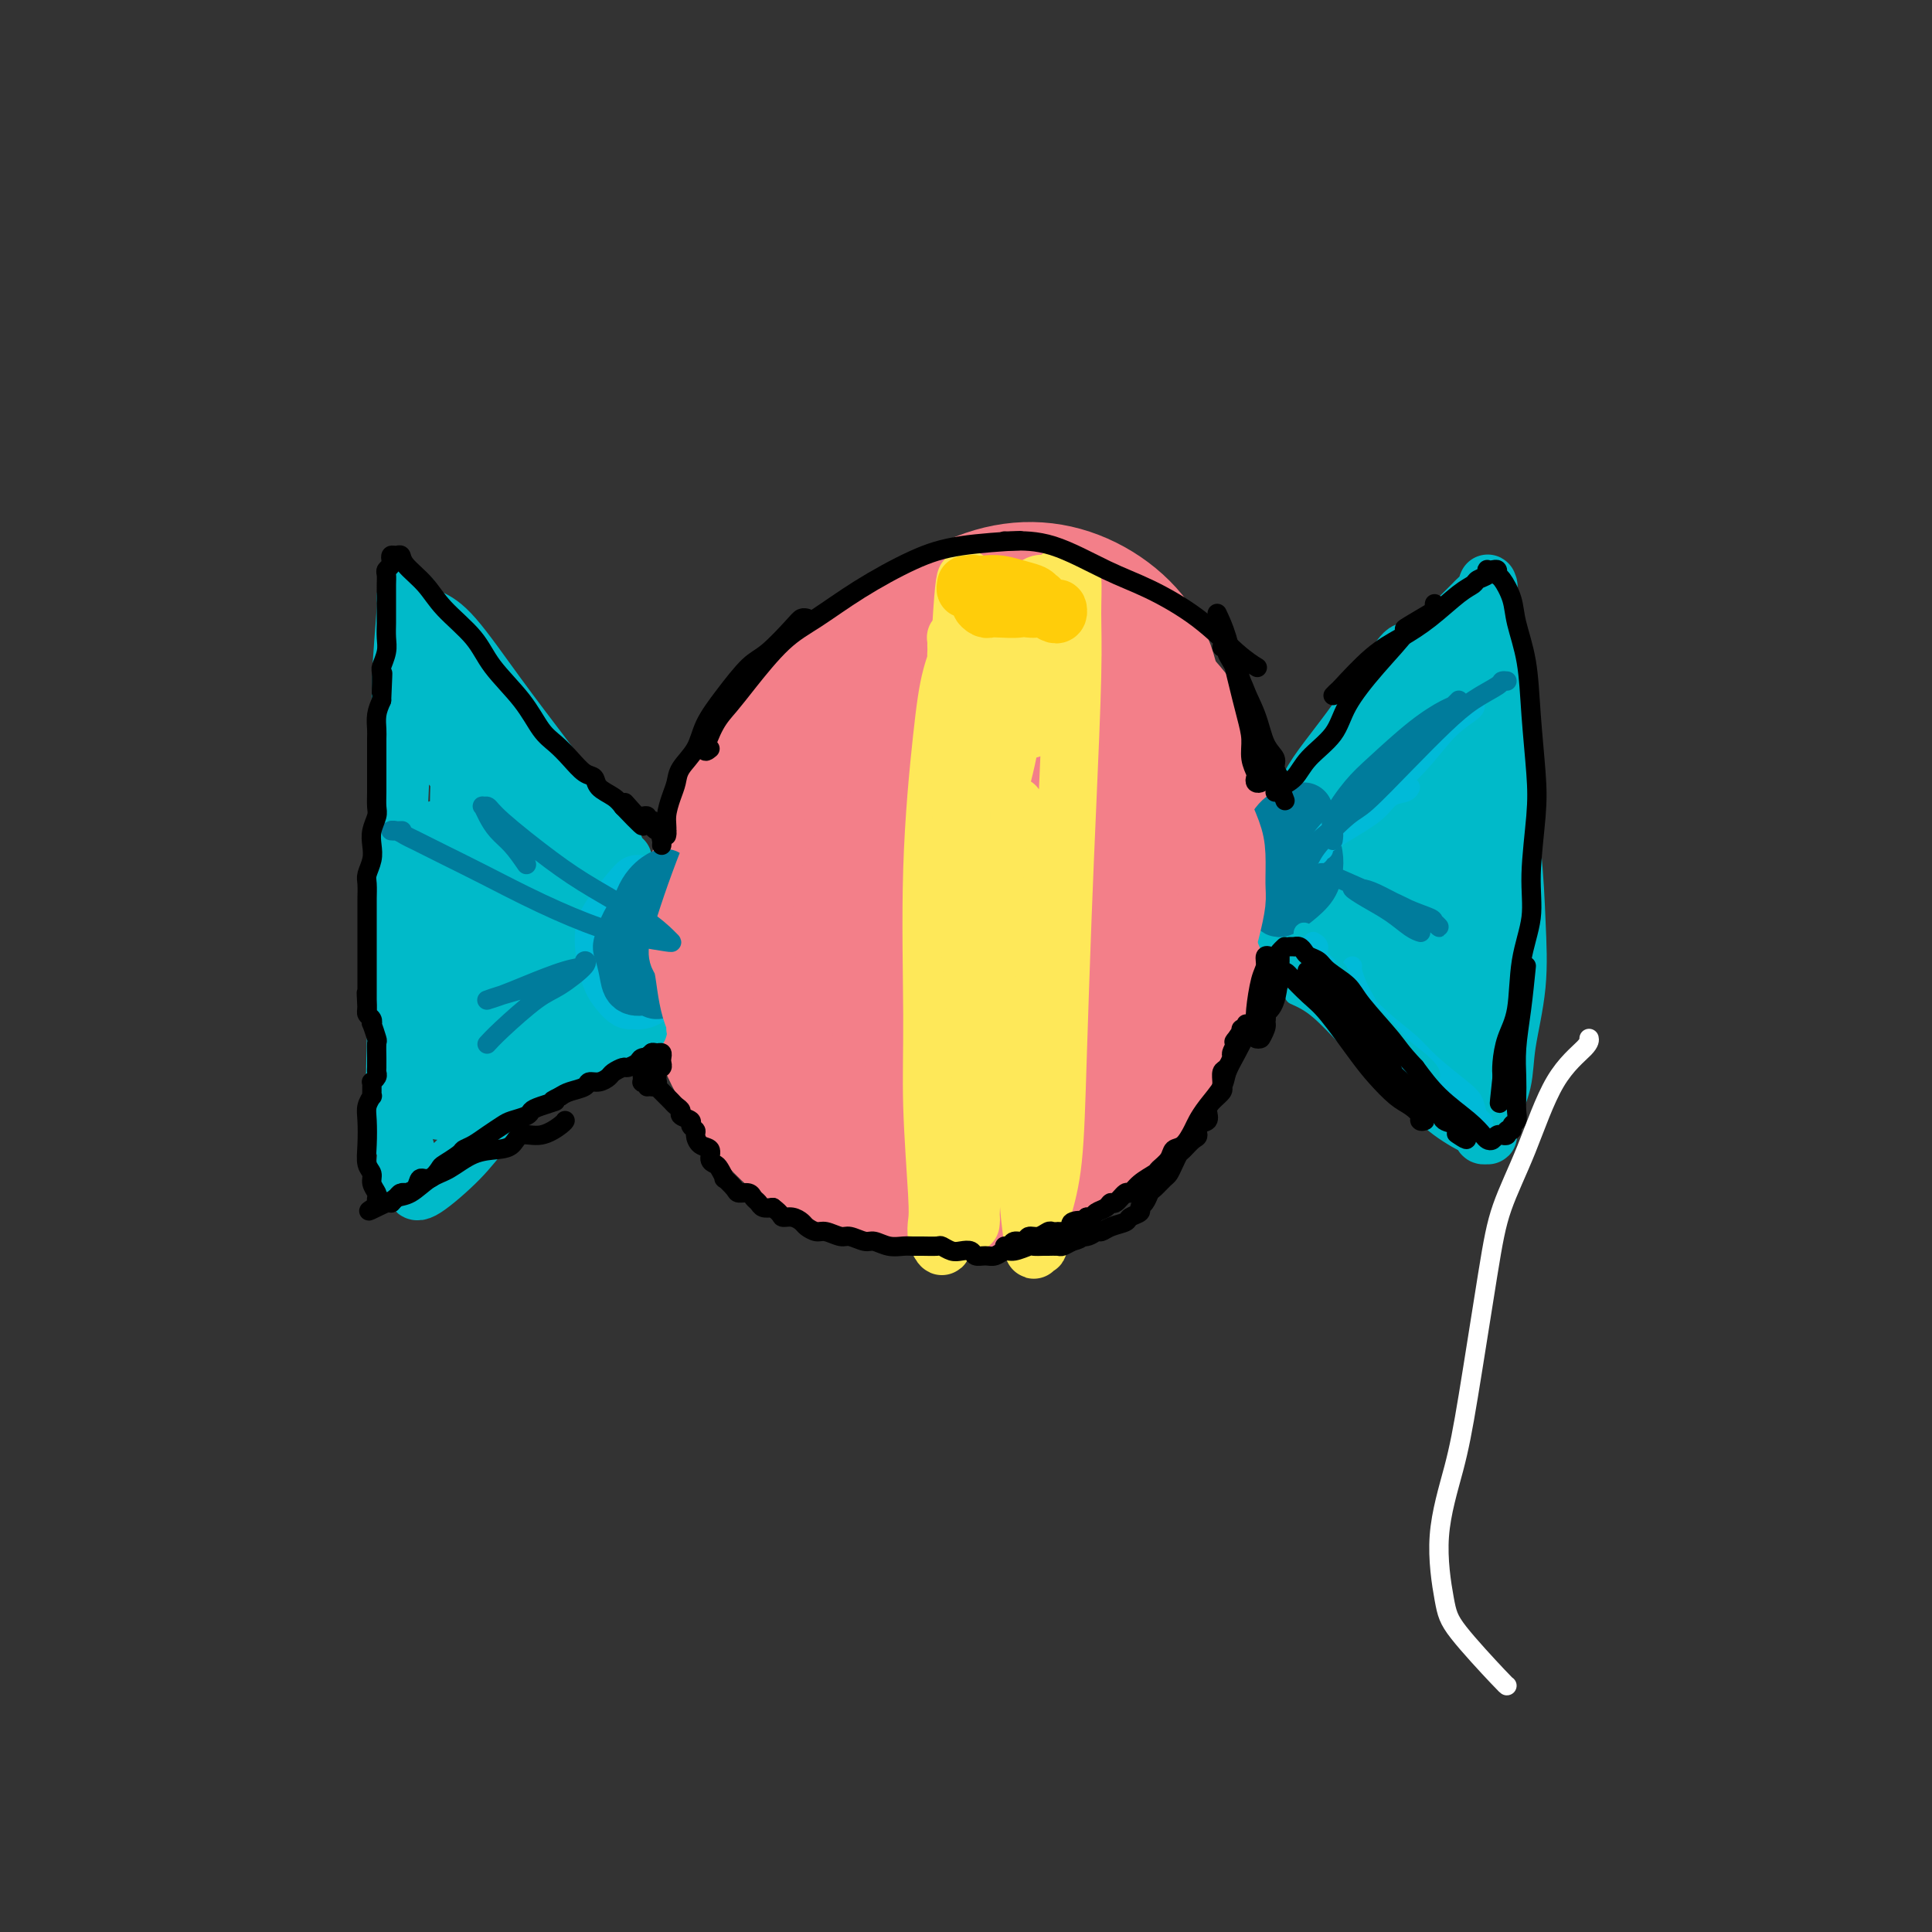 <svg viewBox='0 0 400 400' version='1.1' xmlns='http://www.w3.org/2000/svg' xmlns:xlink='http://www.w3.org/1999/xlink'><rect x="0" y="0" width="400" height="400" fill="#333333" stroke="none"/><g fill='none' stroke='#F37F89' stroke-width='28' stroke-linecap='round' stroke-linejoin='round'><path d='M192,144c-1.339,-1.767 -2.677,-3.533 -5,-3c-2.323,0.533 -5.629,3.366 -8,6c-2.371,2.634 -3.806,5.069 -6,14c-2.194,8.931 -5.146,24.357 -6,34c-0.854,9.643 0.389,13.504 2,18c1.611,4.496 3.588,9.627 7,14c3.412,4.373 8.258,7.986 12,10c3.742,2.014 6.378,2.427 11,2c4.622,-0.427 11.228,-1.693 17,-5c5.772,-3.307 10.710,-8.654 14,-13c3.290,-4.346 4.933,-7.692 7,-15c2.067,-7.308 4.560,-18.580 5,-28c0.440,-9.420 -1.172,-16.988 -2,-24c-0.828,-7.012 -0.872,-13.466 -4,-19c-3.128,-5.534 -9.341,-10.146 -16,-12c-6.659,-1.854 -13.763,-0.949 -21,3c-7.237,3.949 -14.608,10.940 -20,18c-5.392,7.060 -8.806,14.187 -12,21c-3.194,6.813 -6.168,13.312 -6,21c0.168,7.688 3.478,16.565 6,22c2.522,5.435 4.257,7.427 8,10c3.743,2.573 9.496,5.727 15,6c5.504,0.273 10.761,-2.336 15,-5c4.239,-2.664 7.460,-5.384 10,-10c2.540,-4.616 4.397,-11.129 5,-17c0.603,-5.871 -0.049,-11.102 -1,-17c-0.951,-5.898 -2.202,-12.464 -5,-17c-2.798,-4.536 -7.142,-7.040 -12,-6c-4.858,1.040 -10.231,5.626 -15,12c-4.769,6.374 -8.934,14.535 -11,21c-2.066,6.465 -2.033,11.232 -2,16'/><path d='M174,201c0.274,4.528 1.958,7.847 5,11c3.042,3.153 7.444,6.139 12,7c4.556,0.861 9.268,-0.404 13,-2c3.732,-1.596 6.483,-3.523 9,-8c2.517,-4.477 4.799,-11.503 6,-17c1.201,-5.497 1.319,-9.465 0,-17c-1.319,-7.535 -4.076,-18.637 -6,-25c-1.924,-6.363 -3.015,-7.989 -6,-8c-2.985,-0.011 -7.866,1.591 -12,7c-4.134,5.409 -7.523,14.625 -10,22c-2.477,7.375 -4.042,12.909 -4,20c0.042,7.091 1.690,15.740 4,21c2.310,5.260 5.280,7.133 8,9c2.720,1.867 5.190,3.728 10,3c4.810,-0.728 11.960,-4.046 16,-7c4.040,-2.954 4.971,-5.544 6,-11c1.029,-5.456 2.156,-13.779 2,-21c-0.156,-7.221 -1.596,-13.339 -3,-19c-1.404,-5.661 -2.772,-10.865 -5,-14c-2.228,-3.135 -5.316,-4.200 -9,-3c-3.684,1.200 -7.962,4.665 -12,10c-4.038,5.335 -7.834,12.539 -10,19c-2.166,6.461 -2.703,12.177 -3,17c-0.297,4.823 -0.355,8.752 1,14c1.355,5.248 4.122,11.814 6,16c1.878,4.186 2.868,5.992 4,8c1.132,2.008 2.405,4.218 2,6c-0.405,1.782 -2.490,3.138 -4,4c-1.510,0.862 -2.445,1.232 -5,1c-2.555,-0.232 -6.730,-1.066 -10,-2c-3.270,-0.934 -5.635,-1.967 -8,-3'/><path d='M171,239c-4.621,-1.808 -7.173,-3.827 -10,-7c-2.827,-3.173 -5.928,-7.500 -8,-11c-2.072,-3.500 -3.115,-6.175 -4,-10c-0.885,-3.825 -1.613,-8.801 -2,-13c-0.387,-4.199 -0.433,-7.620 0,-11c0.433,-3.380 1.345,-6.720 3,-11c1.655,-4.280 4.054,-9.501 7,-15c2.946,-5.499 6.439,-11.277 11,-16c4.561,-4.723 10.191,-8.391 15,-11c4.809,-2.609 8.798,-4.158 13,-5c4.202,-0.842 8.617,-0.975 14,0c5.383,0.975 11.733,3.058 16,5c4.267,1.942 6.450,3.743 10,7c3.550,3.257 8.468,7.971 11,14c2.532,6.029 2.680,13.372 3,19c0.320,5.628 0.813,9.542 0,15c-0.813,5.458 -2.933,12.462 -5,18c-2.067,5.538 -4.081,9.612 -6,13c-1.919,3.388 -3.742,6.091 -8,10c-4.258,3.909 -10.950,9.025 -15,12c-4.050,2.975 -5.459,3.810 -9,4c-3.541,0.190 -9.214,-0.264 -13,-1c-3.786,-0.736 -5.683,-1.753 -8,-3c-2.317,-1.247 -5.052,-2.723 -8,-5c-2.948,-2.277 -6.109,-5.354 -9,-10c-2.891,-4.646 -5.513,-10.860 -7,-15c-1.487,-4.140 -1.838,-6.206 -2,-11c-0.162,-4.794 -0.136,-12.316 1,-17c1.136,-4.684 3.383,-6.530 6,-10c2.617,-3.470 5.605,-8.563 9,-12c3.395,-3.437 7.198,-5.219 11,-7'/><path d='M187,155c4.858,-1.205 11.502,-0.716 17,1c5.498,1.716 9.850,4.659 13,7c3.150,2.341 5.098,4.078 8,6c2.902,1.922 6.760,4.027 8,5c1.240,0.973 -0.137,0.815 0,1c0.137,0.185 1.787,0.713 0,0c-1.787,-0.713 -7.010,-2.669 -11,-4c-3.990,-1.331 -6.746,-2.038 -10,-3c-3.254,-0.962 -7.006,-2.178 -12,-1c-4.994,1.178 -11.231,4.750 -15,8c-3.769,3.250 -5.070,6.179 -6,10c-0.930,3.821 -1.489,8.533 0,13c1.489,4.467 5.028,8.689 8,11c2.972,2.311 5.379,2.710 9,3c3.621,0.290 8.455,0.470 12,0c3.545,-0.470 5.801,-1.589 8,-4c2.199,-2.411 4.341,-6.114 5,-9c0.659,-2.886 -0.165,-4.953 -1,-9c-0.835,-4.047 -1.681,-10.072 -4,-15c-2.319,-4.928 -6.110,-8.759 -9,-10c-2.890,-1.241 -4.877,0.110 -7,2c-2.123,1.890 -4.381,4.321 -6,8c-1.619,3.679 -2.597,8.607 -3,12c-0.403,3.393 -0.229,5.252 2,8c2.229,2.748 6.515,6.386 9,8c2.485,1.614 3.169,1.204 5,0c1.831,-1.204 4.809,-3.201 6,-4c1.191,-0.799 0.596,-0.399 0,0'/></g>
<g fill='none' stroke='#00BAC9' stroke-width='12' stroke-linecap='round' stroke-linejoin='round'><path d='M129,178c-0.438,0.186 -0.875,0.372 -1,0c-0.125,-0.372 0.064,-1.303 -1,-3c-1.064,-1.697 -3.379,-4.159 -5,-6c-1.621,-1.841 -2.548,-3.060 -4,-5c-1.452,-1.940 -3.429,-4.602 -6,-8c-2.571,-3.398 -5.737,-7.531 -9,-12c-3.263,-4.469 -6.625,-9.275 -9,-12c-2.375,-2.725 -3.765,-3.370 -5,-4c-1.235,-0.630 -2.316,-1.245 -3,-2c-0.684,-0.755 -0.972,-1.649 -1,-2c-0.028,-0.351 0.204,-0.160 0,0c-0.204,0.160 -0.843,0.290 -1,0c-0.157,-0.290 0.168,-1.000 0,2c-0.168,3.000 -0.829,9.708 -1,15c-0.171,5.292 0.148,9.167 0,16c-0.148,6.833 -0.764,16.623 -1,24c-0.236,7.377 -0.094,12.340 0,17c0.094,4.660 0.138,9.016 0,15c-0.138,5.984 -0.458,13.596 0,18c0.458,4.404 1.693,5.602 2,7c0.307,1.398 -0.316,2.998 0,4c0.316,1.002 1.570,1.407 2,2c0.430,0.593 0.034,1.375 0,2c-0.034,0.625 0.293,1.094 2,0c1.707,-1.094 4.794,-3.752 7,-6c2.206,-2.248 3.532,-4.087 6,-7c2.468,-2.913 6.078,-6.899 9,-9c2.922,-2.101 5.154,-2.316 7,-3c1.846,-0.684 3.305,-1.838 5,-3c1.695,-1.162 3.627,-2.332 5,-3c1.373,-0.668 2.186,-0.834 3,-1'/><path d='M130,214c3.260,-1.482 1.409,-0.188 1,0c-0.409,0.188 0.624,-0.728 1,-1c0.376,-0.272 0.095,0.102 0,0c-0.095,-0.102 -0.004,-0.681 0,-1c0.004,-0.319 -0.079,-0.378 0,-1c0.079,-0.622 0.320,-1.806 0,-3c-0.320,-1.194 -1.202,-2.396 -2,-4c-0.798,-1.604 -1.513,-3.608 -2,-5c-0.487,-1.392 -0.746,-2.170 -2,-5c-1.254,-2.830 -3.503,-7.711 -5,-11c-1.497,-3.289 -2.243,-4.987 -3,-7c-0.757,-2.013 -1.525,-4.343 -3,-7c-1.475,-2.657 -3.656,-5.643 -5,-8c-1.344,-2.357 -1.852,-4.085 -3,-6c-1.148,-1.915 -2.935,-4.016 -4,-6c-1.065,-1.984 -1.408,-3.850 -2,-5c-0.592,-1.150 -1.433,-1.584 -2,-2c-0.567,-0.416 -0.860,-0.813 -1,-1c-0.140,-0.187 -0.126,-0.162 0,0c0.126,0.162 0.363,0.463 0,2c-0.363,1.537 -1.328,4.312 -2,9c-0.672,4.688 -1.052,11.288 -1,17c0.052,5.712 0.536,10.534 1,17c0.464,6.466 0.910,14.576 1,20c0.090,5.424 -0.175,8.163 0,11c0.175,2.837 0.789,5.771 1,7c0.211,1.229 0.018,0.754 0,1c-0.018,0.246 0.138,1.213 0,1c-0.138,-0.213 -0.569,-1.607 -1,-3'/><path d='M97,223c0.175,7.243 -0.387,-1.650 -1,-8c-0.613,-6.350 -1.276,-10.156 -2,-14c-0.724,-3.844 -1.508,-7.727 -2,-12c-0.492,-4.273 -0.693,-8.935 -1,-12c-0.307,-3.065 -0.720,-4.532 -1,-5c-0.280,-0.468 -0.426,0.064 -1,2c-0.574,1.936 -1.577,5.278 -2,11c-0.423,5.722 -0.267,13.824 0,19c0.267,5.176 0.646,7.425 1,11c0.354,3.575 0.684,8.476 1,11c0.316,2.524 0.618,2.671 1,3c0.382,0.329 0.843,0.840 1,1c0.157,0.160 0.010,-0.033 0,-1c-0.010,-0.967 0.117,-2.710 1,-6c0.883,-3.290 2.521,-8.128 3,-12c0.479,-3.872 -0.200,-6.778 0,-12c0.200,-5.222 1.277,-12.760 2,-17c0.723,-4.240 1.090,-5.181 1,-6c-0.090,-0.819 -0.636,-1.515 -1,-1c-0.364,0.515 -0.546,2.241 -1,6c-0.454,3.759 -1.179,9.552 -2,14c-0.821,4.448 -1.738,7.549 -2,11c-0.262,3.451 0.131,7.250 0,10c-0.131,2.750 -0.787,4.452 -1,5c-0.213,0.548 0.015,-0.057 0,0c-0.015,0.057 -0.275,0.778 0,1c0.275,0.222 1.085,-0.054 1,0c-0.085,0.054 -1.064,0.437 0,-1c1.064,-1.437 4.171,-4.695 6,-7c1.829,-2.305 2.380,-3.659 4,-6c1.620,-2.341 4.310,-5.671 7,-9'/><path d='M109,199c3.969,-4.419 4.892,-4.465 6,-5c1.108,-0.535 2.402,-1.558 3,-2c0.598,-0.442 0.501,-0.301 1,1c0.499,1.301 1.595,3.764 2,5c0.405,1.236 0.119,1.244 0,2c-0.119,0.756 -0.071,2.259 0,3c0.071,0.741 0.167,0.721 0,1c-0.167,0.279 -0.596,0.858 -1,1c-0.404,0.142 -0.784,-0.154 -2,-1c-1.216,-0.846 -3.267,-2.243 -5,-5c-1.733,-2.757 -3.146,-6.875 -4,-10c-0.854,-3.125 -1.147,-5.259 -2,-9c-0.853,-3.741 -2.265,-9.090 -3,-12c-0.735,-2.910 -0.793,-3.382 -1,-4c-0.207,-0.618 -0.564,-1.383 -1,0c-0.436,1.383 -0.952,4.912 -1,8c-0.048,3.088 0.373,5.734 1,9c0.627,3.266 1.459,7.153 3,11c1.541,3.847 3.790,7.656 5,10c1.210,2.344 1.382,3.225 2,4c0.618,0.775 1.681,1.446 2,2c0.319,0.554 -0.106,0.992 0,1c0.106,0.008 0.742,-0.414 1,-1c0.258,-0.586 0.137,-1.337 0,-3c-0.137,-1.663 -0.292,-4.240 -1,-8c-0.708,-3.760 -1.971,-8.705 -3,-13c-1.029,-4.295 -1.826,-7.941 -3,-12c-1.174,-4.059 -2.727,-8.531 -4,-11c-1.273,-2.469 -2.266,-2.934 -3,-3c-0.734,-0.066 -1.210,0.267 -2,2c-0.790,1.733 -1.895,4.867 -3,8'/><path d='M96,168c-0.861,4.600 -0.515,11.101 0,16c0.515,4.899 1.199,8.196 2,12c0.801,3.804 1.721,8.115 3,11c1.279,2.885 2.919,4.343 4,5c1.081,0.657 1.603,0.513 2,1c0.397,0.487 0.671,1.605 1,2c0.329,0.395 0.715,0.067 1,0c0.285,-0.067 0.468,0.129 1,0c0.532,-0.129 1.412,-0.581 2,-1c0.588,-0.419 0.885,-0.803 1,-1c0.115,-0.197 0.047,-0.206 -1,0c-1.047,0.206 -3.074,0.628 -4,1c-0.926,0.372 -0.751,0.693 -1,1c-0.249,0.307 -0.923,0.599 -1,1c-0.077,0.401 0.443,0.910 1,1c0.557,0.090 1.152,-0.238 3,-1c1.848,-0.762 4.950,-1.959 7,-3c2.050,-1.041 3.047,-1.925 4,-3c0.953,-1.075 1.863,-2.341 3,-4c1.137,-1.659 2.501,-3.710 3,-5c0.499,-1.290 0.134,-1.819 0,-3c-0.134,-1.181 -0.036,-3.013 0,-4c0.036,-0.987 0.010,-1.129 0,-2c-0.010,-0.871 -0.003,-2.471 0,-3c0.003,-0.529 0.001,0.011 0,0c-0.001,-0.011 -0.000,-0.575 0,-1c0.000,-0.425 0.000,-0.713 0,-1'/><path d='M127,187c0.464,-2.890 0.126,-0.616 0,0c-0.126,0.616 -0.038,-0.426 0,-1c0.038,-0.574 0.026,-0.681 0,-1c-0.026,-0.319 -0.068,-0.852 0,-1c0.068,-0.148 0.245,0.088 0,0c-0.245,-0.088 -0.913,-0.499 -2,-1c-1.087,-0.501 -2.592,-1.090 -4,-2c-1.408,-0.910 -2.719,-2.141 -4,-3c-1.281,-0.859 -2.532,-1.346 -5,-3c-2.468,-1.654 -6.152,-4.477 -8,-6c-1.848,-1.523 -1.861,-1.748 -3,-3c-1.139,-1.252 -3.406,-3.533 -5,-5c-1.594,-1.467 -2.517,-2.122 -3,-3c-0.483,-0.878 -0.525,-1.979 -1,-3c-0.475,-1.021 -1.381,-1.962 -2,-3c-0.619,-1.038 -0.950,-2.172 -1,-3c-0.050,-0.828 0.183,-1.349 0,-2c-0.183,-0.651 -0.781,-1.432 -1,-2c-0.219,-0.568 -0.059,-0.922 0,-1c0.059,-0.078 0.017,0.121 0,0c-0.017,-0.121 -0.008,-0.560 0,-1'/><path d='M88,143c-1.016,-2.369 -1.057,-0.790 -1,0c0.057,0.790 0.211,0.791 0,1c-0.211,0.209 -0.789,0.627 -1,1c-0.211,0.373 -0.056,0.701 0,1c0.056,0.299 0.014,0.568 0,1c-0.014,0.432 -0.001,1.028 0,1c0.001,-0.028 -0.009,-0.681 0,-1c0.009,-0.319 0.037,-0.305 0,-1c-0.037,-0.695 -0.139,-2.099 0,-3c0.139,-0.901 0.521,-1.299 1,-2c0.479,-0.701 1.056,-1.703 2,-3c0.944,-1.297 2.254,-2.888 3,-4c0.746,-1.112 0.927,-1.746 1,-2c0.073,-0.254 0.036,-0.127 0,0'/><path d='M263,178c-0.111,-0.240 -0.223,-0.479 0,-1c0.223,-0.521 0.779,-1.322 2,-3c1.221,-1.678 3.105,-4.233 5,-7c1.895,-2.767 3.800,-5.747 6,-8c2.200,-2.253 4.697,-3.779 8,-7c3.303,-3.221 7.414,-8.135 10,-11c2.586,-2.865 3.646,-3.679 5,-5c1.354,-1.321 3.002,-3.148 4,-4c0.998,-0.852 1.348,-0.728 2,-1c0.652,-0.272 1.607,-0.939 2,-1c0.393,-0.061 0.224,0.484 1,2c0.776,1.516 2.497,4.003 3,8c0.503,3.997 -0.212,9.505 0,16c0.212,6.495 1.351,13.978 2,20c0.649,6.022 0.807,10.583 1,15c0.193,4.417 0.421,8.689 0,13c-0.421,4.311 -1.490,8.661 -2,12c-0.510,3.339 -0.462,5.668 -1,8c-0.538,2.332 -1.661,4.667 -2,6c-0.339,1.333 0.106,1.663 0,2c-0.106,0.337 -0.764,0.680 -1,1c-0.236,0.320 -0.048,0.618 0,1c0.048,0.382 -0.042,0.848 0,1c0.042,0.152 0.215,-0.009 0,0c-0.215,0.009 -0.820,0.189 -1,0c-0.180,-0.189 0.063,-0.748 0,-1c-0.063,-0.252 -0.434,-0.197 -2,-1c-1.566,-0.803 -4.327,-2.463 -6,-4c-1.673,-1.537 -2.258,-2.952 -4,-5c-1.742,-2.048 -4.641,-4.728 -7,-7c-2.359,-2.272 -4.180,-4.136 -6,-6'/><path d='M282,211c-3.755,-4.218 -4.641,-5.764 -6,-7c-1.359,-1.236 -3.191,-2.164 -4,-3c-0.809,-0.836 -0.594,-1.581 -1,-2c-0.406,-0.419 -1.433,-0.511 -2,-1c-0.567,-0.489 -0.673,-1.373 -1,-2c-0.327,-0.627 -0.876,-0.997 -1,-1c-0.124,-0.003 0.177,0.361 0,0c-0.177,-0.361 -0.833,-1.448 -1,-2c-0.167,-0.552 0.154,-0.570 0,-1c-0.154,-0.430 -0.784,-1.272 -1,-2c-0.216,-0.728 -0.018,-1.343 0,-2c0.018,-0.657 -0.144,-1.357 0,-3c0.144,-1.643 0.595,-4.228 1,-6c0.405,-1.772 0.765,-2.731 1,-4c0.235,-1.269 0.345,-2.850 1,-5c0.655,-2.150 1.855,-4.871 3,-7c1.145,-2.129 2.236,-3.668 4,-6c1.764,-2.332 4.203,-5.457 6,-8c1.797,-2.543 2.953,-4.505 4,-6c1.047,-1.495 1.986,-2.525 3,-4c1.014,-1.475 2.102,-3.397 3,-4c0.898,-0.603 1.607,0.113 2,0c0.393,-0.113 0.470,-1.054 1,0c0.530,1.054 1.511,4.101 2,9c0.489,4.899 0.485,11.648 0,17c-0.485,5.352 -1.450,9.308 -2,15c-0.550,5.692 -0.683,13.119 -1,18c-0.317,4.881 -0.817,7.216 -1,9c-0.183,1.784 -0.049,3.019 0,4c0.049,0.981 0.014,1.709 0,2c-0.014,0.291 -0.007,0.146 0,0'/><path d='M292,209c-0.569,7.633 0.009,2.714 1,0c0.991,-2.714 2.394,-3.223 3,-5c0.606,-1.777 0.414,-4.822 1,-9c0.586,-4.178 1.948,-9.491 3,-14c1.052,-4.509 1.793,-8.216 2,-12c0.207,-3.784 -0.122,-7.644 0,-10c0.122,-2.356 0.694,-3.207 1,-4c0.306,-0.793 0.346,-1.528 0,-1c-0.346,0.528 -1.077,2.319 -2,5c-0.923,2.681 -2.038,6.252 -3,10c-0.962,3.748 -1.771,7.671 -2,13c-0.229,5.329 0.122,12.062 0,16c-0.122,3.938 -0.715,5.080 -1,6c-0.285,0.920 -0.260,1.619 0,2c0.260,0.381 0.754,0.446 1,1c0.246,0.554 0.243,1.598 0,1c-0.243,-0.598 -0.725,-2.838 -1,-5c-0.275,-2.162 -0.342,-4.247 -1,-8c-0.658,-3.753 -1.909,-9.175 -3,-13c-1.091,-3.825 -2.024,-6.054 -3,-8c-0.976,-1.946 -1.995,-3.608 -3,-5c-1.005,-1.392 -1.996,-2.513 -3,-3c-1.004,-0.487 -2.020,-0.339 -3,0c-0.980,0.339 -1.924,0.870 -3,2c-1.076,1.130 -2.285,2.859 -3,4c-0.715,1.141 -0.938,1.695 -1,3c-0.062,1.305 0.035,3.360 0,5c-0.035,1.640 -0.202,2.865 0,4c0.202,1.135 0.772,2.182 1,3c0.228,0.818 0.114,1.409 0,2'/><path d='M273,189c-0.019,2.835 -0.065,1.424 0,1c0.065,-0.424 0.242,0.141 1,0c0.758,-0.141 2.098,-0.986 3,-2c0.902,-1.014 1.367,-2.197 2,-4c0.633,-1.803 1.435,-4.225 2,-6c0.565,-1.775 0.893,-2.902 1,-4c0.107,-1.098 -0.007,-2.169 0,-3c0.007,-0.831 0.134,-1.424 0,-2c-0.134,-0.576 -0.529,-1.135 -1,-1c-0.471,0.135 -1.019,0.965 -2,4c-0.981,3.035 -2.394,8.276 -3,12c-0.606,3.724 -0.404,5.930 0,8c0.404,2.070 1.012,4.005 2,6c0.988,1.995 2.358,4.052 3,5c0.642,0.948 0.558,0.788 1,1c0.442,0.212 1.411,0.797 2,1c0.589,0.203 0.800,0.026 1,0c0.200,-0.026 0.391,0.100 1,0c0.609,-0.100 1.637,-0.426 2,-1c0.363,-0.574 0.060,-1.398 0,-2c-0.060,-0.602 0.124,-0.984 0,-2c-0.124,-1.016 -0.556,-2.667 -1,-4c-0.444,-1.333 -0.901,-2.350 -1,-3c-0.099,-0.650 0.161,-0.934 0,-1c-0.161,-0.066 -0.743,0.087 -1,0c-0.257,-0.087 -0.189,-0.413 0,0c0.189,0.413 0.498,1.567 1,3c0.502,1.433 1.196,3.147 2,5c0.804,1.853 1.716,3.845 3,6c1.284,2.155 2.938,4.473 4,6c1.062,1.527 1.531,2.264 2,3'/><path d='M297,215c2.045,3.775 1.658,2.212 2,2c0.342,-0.212 1.415,0.927 2,2c0.585,1.073 0.683,2.081 1,3c0.317,0.919 0.855,1.749 1,2c0.145,0.251 -0.102,-0.077 0,0c0.102,0.077 0.553,0.558 1,1c0.447,0.442 0.890,0.845 1,-1c0.110,-1.845 -0.114,-5.937 0,-9c0.114,-3.063 0.567,-5.097 1,-8c0.433,-2.903 0.845,-6.676 1,-12c0.155,-5.324 0.051,-12.199 0,-17c-0.051,-4.801 -0.050,-7.527 0,-12c0.050,-4.473 0.148,-10.692 0,-14c-0.148,-3.308 -0.541,-3.706 -1,-4c-0.459,-0.294 -0.983,-0.485 -1,-1c-0.017,-0.515 0.475,-1.354 0,-1c-0.475,0.354 -1.916,1.901 -3,4c-1.084,2.099 -1.812,4.752 -3,8c-1.188,3.248 -2.837,7.093 -4,11c-1.163,3.907 -1.841,7.878 -2,10c-0.159,2.122 0.199,2.395 0,3c-0.199,0.605 -0.956,1.543 -1,2c-0.044,0.457 0.627,0.433 1,0c0.373,-0.433 0.450,-1.274 1,-3c0.550,-1.726 1.573,-4.335 2,-6c0.427,-1.665 0.259,-2.384 1,-6c0.741,-3.616 2.392,-10.127 3,-14c0.608,-3.873 0.174,-5.106 0,-6c-0.174,-0.894 -0.087,-1.447 0,-2'/><path d='M300,147c0.289,-5.280 -2.489,-0.981 -4,1c-1.511,1.981 -1.755,1.645 -3,3c-1.245,1.355 -3.492,4.402 -5,7c-1.508,2.598 -2.276,4.747 -3,6c-0.724,1.253 -1.405,1.610 -2,2c-0.595,0.390 -1.106,0.812 -1,1c0.106,0.188 0.829,0.143 1,0c0.171,-0.143 -0.211,-0.385 0,-1c0.211,-0.615 1.015,-1.602 2,-3c0.985,-1.398 2.152,-3.205 3,-5c0.848,-1.795 1.376,-3.576 2,-5c0.624,-1.424 1.345,-2.489 2,-4c0.655,-1.511 1.243,-3.469 2,-5c0.757,-1.531 1.681,-2.637 2,-3c0.319,-0.363 0.031,0.016 0,0c-0.031,-0.016 0.194,-0.428 0,0c-0.194,0.428 -0.808,1.697 -2,3c-1.192,1.303 -2.962,2.640 -5,5c-2.038,2.360 -4.346,5.742 -6,8c-1.654,2.258 -2.656,3.391 -4,5c-1.344,1.609 -3.029,3.692 -4,5c-0.971,1.308 -1.227,1.839 -2,3c-0.773,1.161 -2.064,2.950 -3,4c-0.936,1.050 -1.516,1.362 -2,2c-0.484,0.638 -0.872,1.604 -1,2c-0.128,0.396 0.004,0.222 0,0c-0.004,-0.222 -0.144,-0.492 0,-1c0.144,-0.508 0.572,-1.254 1,-2'/><path d='M268,175c-3.774,4.218 0.790,-2.235 3,-6c2.210,-3.765 2.064,-4.840 3,-6c0.936,-1.160 2.954,-2.405 5,-5c2.046,-2.595 4.120,-6.540 6,-9c1.880,-2.460 3.566,-3.434 5,-5c1.434,-1.566 2.616,-3.723 4,-6c1.384,-2.277 2.971,-4.675 4,-6c1.029,-1.325 1.499,-1.577 2,-2c0.501,-0.423 1.034,-1.017 2,-2c0.966,-0.983 2.364,-2.354 3,-3c0.636,-0.646 0.510,-0.567 1,-1c0.490,-0.433 1.595,-1.377 2,-2c0.405,-0.623 0.110,-0.925 0,-1c-0.110,-0.075 -0.034,0.076 0,0c0.034,-0.076 0.025,-0.381 0,0c-0.025,0.381 -0.066,1.446 0,2c0.066,0.554 0.239,0.596 0,3c-0.239,2.404 -0.890,7.169 -1,11c-0.110,3.831 0.321,6.728 0,10c-0.321,3.272 -1.392,6.921 -2,11c-0.608,4.079 -0.752,8.590 -1,11c-0.248,2.410 -0.601,2.719 -1,4c-0.399,1.281 -0.843,3.535 -1,5c-0.157,1.465 -0.028,2.141 0,3c0.028,0.859 -0.045,1.901 0,3c0.045,1.099 0.208,2.253 0,3c-0.208,0.747 -0.787,1.086 -1,2c-0.213,0.914 -0.061,2.404 0,3c0.061,0.596 0.030,0.298 0,0'/></g>
<g fill='none' stroke='#FEE859' stroke-width='12' stroke-linecap='round' stroke-linejoin='round'><path d='M200,132c-1.103,2.516 -2.205,5.032 -3,8c-0.795,2.968 -1.281,6.387 -2,13c-0.719,6.613 -1.671,16.418 -2,27c-0.329,10.582 -0.037,21.941 0,30c0.037,8.059 -0.183,12.819 0,19c0.183,6.181 0.767,13.782 1,18c0.233,4.218 0.115,5.052 0,6c-0.115,0.948 -0.227,2.010 0,3c0.227,0.990 0.793,1.908 1,2c0.207,0.092 0.057,-0.640 0,-2c-0.057,-1.360 -0.019,-3.346 0,-5c0.019,-1.654 0.018,-2.974 0,-5c-0.018,-2.026 -0.054,-4.757 0,-8c0.054,-3.243 0.199,-7.000 0,-10c-0.199,-3.000 -0.743,-5.245 -1,-9c-0.257,-3.755 -0.226,-9.020 0,-15c0.226,-5.980 0.648,-12.673 1,-18c0.352,-5.327 0.634,-9.287 1,-14c0.366,-4.713 0.816,-10.180 1,-14c0.184,-3.820 0.102,-5.993 0,-8c-0.102,-2.007 -0.223,-3.847 0,-6c0.223,-2.153 0.792,-4.618 1,-6c0.208,-1.382 0.056,-1.681 0,-2c-0.056,-0.319 -0.016,-0.659 0,-1c0.016,-0.341 0.008,-0.683 0,-1c-0.008,-0.317 -0.016,-0.610 0,-1c0.016,-0.390 0.056,-0.878 0,-1c-0.056,-0.122 -0.207,0.121 0,0c0.207,-0.121 0.774,-0.606 1,-1c0.226,-0.394 0.113,-0.697 0,-1'/><path d='M199,130c1.144,-19.605 1.502,-5.619 2,-1c0.498,4.619 1.134,-0.129 2,-2c0.866,-1.871 1.961,-0.865 3,-1c1.039,-0.135 2.022,-1.412 3,-2c0.978,-0.588 1.950,-0.487 3,-1c1.050,-0.513 2.179,-1.640 3,-2c0.821,-0.360 1.334,0.046 2,0c0.666,-0.046 1.485,-0.543 2,-1c0.515,-0.457 0.727,-0.873 1,-1c0.273,-0.127 0.606,0.035 1,0c0.394,-0.035 0.849,-0.267 1,1c0.151,1.267 -0.001,4.033 0,7c0.001,2.967 0.156,6.135 0,13c-0.156,6.865 -0.623,17.427 -1,26c-0.377,8.573 -0.665,15.156 -1,24c-0.335,8.844 -0.715,19.947 -1,29c-0.285,9.053 -0.473,16.056 -1,21c-0.527,4.944 -1.394,7.830 -2,10c-0.606,2.170 -0.951,3.626 -1,5c-0.049,1.374 0.198,2.668 0,3c-0.198,0.332 -0.842,-0.297 -1,0c-0.158,0.297 0.169,1.522 0,0c-0.169,-1.522 -0.833,-5.790 -1,-9c-0.167,-3.210 0.162,-5.360 0,-8c-0.162,-2.640 -0.814,-5.768 -1,-11c-0.186,-5.232 0.095,-12.566 0,-18c-0.095,-5.434 -0.567,-8.967 -1,-15c-0.433,-6.033 -0.827,-14.566 -1,-20c-0.173,-5.434 -0.123,-7.771 0,-9c0.123,-1.229 0.321,-1.351 0,-1c-0.321,0.351 -1.160,1.176 -2,2'/><path d='M208,169c-1.658,-11.842 -2.305,3.054 -3,11c-0.695,7.946 -1.440,8.941 -2,17c-0.560,8.059 -0.934,23.181 -1,32c-0.066,8.819 0.178,11.334 0,14c-0.178,2.666 -0.778,5.482 -1,7c-0.222,1.518 -0.066,1.738 0,2c0.066,0.262 0.040,0.565 0,1c-0.040,0.435 -0.095,1.001 0,-2c0.095,-3.001 0.341,-9.568 1,-15c0.659,-5.432 1.732,-9.727 2,-14c0.268,-4.273 -0.268,-8.524 0,-16c0.268,-7.476 1.340,-18.177 2,-25c0.660,-6.823 0.908,-9.769 1,-14c0.092,-4.231 0.029,-9.749 0,-13c-0.029,-3.251 -0.022,-4.235 0,-5c0.022,-0.765 0.059,-1.309 0,-1c-0.059,0.309 -0.216,1.473 -1,4c-0.784,2.527 -2.196,6.416 -3,10c-0.804,3.584 -1.001,6.862 -1,11c0.001,4.138 0.198,9.134 0,12c-0.198,2.866 -0.793,3.601 -1,4c-0.207,0.399 -0.026,0.462 0,1c0.026,0.538 -0.101,1.551 0,1c0.101,-0.551 0.431,-2.665 1,-5c0.569,-2.335 1.375,-4.891 2,-8c0.625,-3.109 1.067,-6.770 2,-11c0.933,-4.230 2.358,-9.028 3,-13c0.642,-3.972 0.502,-7.116 1,-10c0.498,-2.884 1.634,-5.507 2,-7c0.366,-1.493 -0.038,-1.855 0,-2c0.038,-0.145 0.519,-0.072 1,0'/><path d='M213,135c1.856,-8.526 0.497,-2.842 0,0c-0.497,2.842 -0.133,2.841 0,4c0.133,1.159 0.035,3.477 0,5c-0.035,1.523 -0.008,2.250 0,3c0.008,0.750 -0.005,1.524 0,2c0.005,0.476 0.027,0.655 0,1c-0.027,0.345 -0.105,0.857 0,1c0.105,0.143 0.392,-0.083 1,-1c0.608,-0.917 1.536,-2.525 2,-4c0.464,-1.475 0.464,-2.819 1,-5c0.536,-2.181 1.608,-5.200 2,-7c0.392,-1.800 0.104,-2.380 0,-3c-0.104,-0.620 -0.023,-1.279 0,-2c0.023,-0.721 -0.011,-1.505 0,-2c0.011,-0.495 0.066,-0.701 -1,0c-1.066,0.701 -3.252,2.310 -5,5c-1.748,2.690 -3.057,6.462 -4,9c-0.943,2.538 -1.518,3.843 -2,5c-0.482,1.157 -0.869,2.165 -1,3c-0.131,0.835 -0.005,1.496 0,2c0.005,0.504 -0.110,0.851 0,1c0.110,0.149 0.446,0.100 1,-1c0.554,-1.100 1.325,-3.250 2,-5c0.675,-1.750 1.252,-3.100 2,-5c0.748,-1.900 1.666,-4.351 2,-6c0.334,-1.649 0.084,-2.497 0,-3c-0.084,-0.503 -0.003,-0.660 0,-1c0.003,-0.340 -0.071,-0.864 -1,0c-0.929,0.864 -2.712,3.117 -4,5c-1.288,1.883 -2.082,3.395 -3,6c-0.918,2.605 -1.959,6.302 -3,10'/><path d='M202,152c-1.608,4.508 -2.628,7.778 -3,10c-0.372,2.222 -0.096,3.397 0,5c0.096,1.603 0.012,3.633 0,5c-0.012,1.367 0.048,2.071 0,3c-0.048,0.929 -0.205,2.084 0,3c0.205,0.916 0.773,1.593 1,2c0.227,0.407 0.114,0.546 0,1c-0.114,0.454 -0.227,1.225 0,2c0.227,0.775 0.796,1.554 1,2c0.204,0.446 0.044,0.560 0,2c-0.044,1.440 0.027,4.208 0,6c-0.027,1.792 -0.151,2.610 0,5c0.151,2.390 0.576,6.353 1,11c0.424,4.647 0.846,9.977 1,14c0.154,4.023 0.041,6.738 0,10c-0.041,3.262 -0.011,7.071 0,9c0.011,1.929 0.003,1.980 0,2c-0.003,0.020 -0.002,0.010 0,0'/></g>
<g fill='none' stroke='#00BAD8' stroke-width='12' stroke-linecap='round' stroke-linejoin='round'><path d='M132,183c0.009,0.011 0.019,0.022 0,0c-0.019,-0.022 -0.066,-0.077 -1,1c-0.934,1.077 -2.755,3.287 -4,5c-1.245,1.713 -1.914,2.928 -2,5c-0.086,2.072 0.412,5.002 1,7c0.588,1.998 1.266,3.065 2,4c0.734,0.935 1.524,1.738 2,2c0.476,0.262 0.639,-0.018 1,0c0.361,0.018 0.920,0.335 2,0c1.080,-0.335 2.682,-1.321 4,-3c1.318,-1.679 2.350,-4.052 3,-6c0.650,-1.948 0.916,-3.473 1,-5c0.084,-1.527 -0.013,-3.056 0,-4c0.013,-0.944 0.137,-1.303 0,-2c-0.137,-0.697 -0.534,-1.732 -1,-2c-0.466,-0.268 -1.001,0.229 -2,1c-0.999,0.771 -2.464,1.815 -3,3c-0.536,1.185 -0.144,2.511 0,3c0.144,0.489 0.041,0.140 0,0c-0.041,-0.140 -0.021,-0.070 0,0'/></g>
<g fill='none' stroke='#007C9C' stroke-width='12' stroke-linecap='round' stroke-linejoin='round'><path d='M139,183c-0.384,-0.372 -0.769,-0.744 -1,-1c-0.231,-0.256 -0.309,-0.396 -1,0c-0.691,0.396 -1.996,1.328 -3,3c-1.004,1.672 -1.707,4.085 -2,6c-0.293,1.915 -0.177,3.334 0,5c0.177,1.666 0.416,3.579 1,5c0.584,1.421 1.512,2.349 2,3c0.488,0.651 0.537,1.025 1,1c0.463,-0.025 1.341,-0.450 2,-1c0.659,-0.550 1.098,-1.226 2,-2c0.902,-0.774 2.268,-1.646 3,-3c0.732,-1.354 0.831,-3.188 1,-5c0.169,-1.812 0.408,-3.600 0,-5c-0.408,-1.400 -1.461,-2.410 -2,-3c-0.539,-0.590 -0.562,-0.760 -1,-1c-0.438,-0.240 -1.291,-0.550 -3,0c-1.709,0.550 -4.274,1.958 -6,4c-1.726,2.042 -2.612,4.716 -3,6c-0.388,1.284 -0.278,1.176 0,2c0.278,0.824 0.722,2.578 1,4c0.278,1.422 0.389,2.511 1,3c0.611,0.489 1.723,0.377 3,0c1.277,-0.377 2.718,-1.021 4,-2c1.282,-0.979 2.406,-2.294 3,-4c0.594,-1.706 0.658,-3.804 1,-5c0.342,-1.196 0.964,-1.490 1,-2c0.036,-0.510 -0.512,-1.237 -1,-2c-0.488,-0.763 -0.915,-1.564 -1,-2c-0.085,-0.436 0.173,-0.509 0,0c-0.173,0.509 -0.777,1.598 -1,2c-0.223,0.402 -0.064,0.115 0,0c0.064,-0.115 0.032,-0.057 0,0'/><path d='M270,168c-0.990,0.248 -1.980,0.497 -3,1c-1.020,0.503 -2.070,1.262 -3,3c-0.930,1.738 -1.740,4.457 -2,6c-0.260,1.543 0.030,1.911 0,3c-0.030,1.089 -0.380,2.900 0,4c0.380,1.100 1.489,1.491 2,2c0.511,0.509 0.425,1.138 1,1c0.575,-0.138 1.811,-1.042 3,-2c1.189,-0.958 2.331,-1.969 3,-3c0.669,-1.031 0.865,-2.083 1,-3c0.135,-0.917 0.208,-1.701 0,-3c-0.208,-1.299 -0.697,-3.114 -1,-4c-0.303,-0.886 -0.420,-0.845 -1,-1c-0.580,-0.155 -1.621,-0.508 -3,0c-1.379,0.508 -3.094,1.876 -4,3c-0.906,1.124 -1.002,2.002 -1,3c0.002,0.998 0.102,2.115 0,3c-0.102,0.885 -0.405,1.538 0,2c0.405,0.462 1.520,0.734 2,1c0.480,0.266 0.326,0.526 1,0c0.674,-0.526 2.177,-1.839 3,-3c0.823,-1.161 0.967,-2.171 1,-3c0.033,-0.829 -0.044,-1.476 0,-2c0.044,-0.524 0.208,-0.924 0,-1c-0.208,-0.076 -0.787,0.172 -1,0c-0.213,-0.172 -0.061,-0.763 0,-1c0.061,-0.237 0.030,-0.118 0,0'/></g>
<g fill='none' stroke='#F37F89' stroke-width='12' stroke-linecap='round' stroke-linejoin='round'><path d='M161,174c-0.023,-0.305 -0.046,-0.611 0,-1c0.046,-0.389 0.161,-0.862 0,-1c-0.161,-0.138 -0.596,0.059 -1,0c-0.404,-0.059 -0.776,-0.374 -2,0c-1.224,0.374 -3.301,1.438 -5,3c-1.699,1.562 -3.022,3.622 -4,6c-0.978,2.378 -1.613,5.075 -2,7c-0.387,1.925 -0.528,3.078 -1,4c-0.472,0.922 -1.275,1.614 -1,3c0.275,1.386 1.629,3.466 2,5c0.371,1.534 -0.240,2.520 0,3c0.240,0.480 1.332,0.452 2,1c0.668,0.548 0.912,1.672 1,2c0.088,0.328 0.020,-0.140 0,0c-0.020,0.140 0.009,0.889 0,1c-0.009,0.111 -0.055,-0.417 0,-1c0.055,-0.583 0.211,-1.220 0,-2c-0.211,-0.780 -0.788,-1.704 -1,-3c-0.212,-1.296 -0.057,-2.966 0,-5c0.057,-2.034 0.016,-4.433 0,-7c-0.016,-2.567 -0.008,-5.301 0,-7c0.008,-1.699 0.015,-2.363 0,-3c-0.015,-0.637 -0.051,-1.248 0,-2c0.051,-0.752 0.191,-1.646 0,-2c-0.191,-0.354 -0.711,-0.167 -1,0c-0.289,0.167 -0.347,0.314 -1,2c-0.653,1.686 -1.901,4.910 -3,8c-1.099,3.090 -2.050,6.045 -3,9'/><path d='M141,194c-1.287,3.838 -0.504,3.931 0,5c0.504,1.069 0.727,3.112 1,5c0.273,1.888 0.594,3.620 1,5c0.406,1.380 0.896,2.408 1,3c0.104,0.592 -0.179,0.747 0,1c0.179,0.253 0.819,0.604 1,1c0.181,0.396 -0.096,0.838 0,1c0.096,0.162 0.564,0.044 1,0c0.436,-0.044 0.839,-0.012 1,0c0.161,0.012 0.081,0.006 0,0'/><path d='M252,165c0.475,0.432 0.950,0.864 1,1c0.050,0.136 -0.326,-0.023 0,1c0.326,1.023 1.352,3.229 2,5c0.648,1.771 0.917,3.109 1,5c0.083,1.891 -0.020,4.337 0,6c0.020,1.663 0.163,2.544 0,4c-0.163,1.456 -0.631,3.486 -1,5c-0.369,1.514 -0.640,2.511 -1,3c-0.360,0.489 -0.811,0.471 -1,1c-0.189,0.529 -0.118,1.605 0,2c0.118,0.395 0.283,0.109 0,0c-0.283,-0.109 -1.014,-0.041 -1,0c0.014,0.041 0.774,0.056 1,-1c0.226,-1.056 -0.082,-3.182 0,-5c0.082,-1.818 0.555,-3.329 1,-5c0.445,-1.671 0.862,-3.502 1,-5c0.138,-1.498 -0.001,-2.662 0,-4c0.001,-1.338 0.144,-2.849 0,-4c-0.144,-1.151 -0.574,-1.943 -1,-3c-0.426,-1.057 -0.846,-2.378 -1,-3c-0.154,-0.622 -0.041,-0.545 0,-1c0.041,-0.455 0.011,-1.442 0,-2c-0.011,-0.558 -0.003,-0.689 0,-1c0.003,-0.311 0.001,-0.803 0,-1c-0.001,-0.197 -0.000,-0.098 0,0'/></g>
<g fill='none' stroke='#FFCD0A' stroke-width='12' stroke-linecap='round' stroke-linejoin='round'><path d='M205,125c-0.088,-0.545 -0.175,-1.089 0,-1c0.175,0.089 0.614,0.812 1,1c0.386,0.188 0.720,-0.159 2,0c1.280,0.159 3.506,0.823 5,1c1.494,0.177 2.256,-0.134 3,0c0.744,0.134 1.470,0.713 2,1c0.530,0.287 0.865,0.284 1,0c0.135,-0.284 0.070,-0.848 0,-1c-0.070,-0.152 -0.146,0.106 -1,0c-0.854,-0.106 -2.487,-0.578 -4,-1c-1.513,-0.422 -2.908,-0.794 -4,-1c-1.092,-0.206 -1.883,-0.248 -3,0c-1.117,0.248 -2.559,0.784 -3,1c-0.441,0.216 0.120,0.110 0,0c-0.120,-0.110 -0.922,-0.225 -1,0c-0.078,0.225 0.569,0.790 1,1c0.431,0.210 0.645,0.066 1,0c0.355,-0.066 0.852,-0.055 2,0c1.148,0.055 2.947,0.155 4,0c1.053,-0.155 1.360,-0.566 2,-1c0.640,-0.434 1.613,-0.891 2,-1c0.387,-0.109 0.189,0.128 0,0c-0.189,-0.128 -0.369,-0.623 -1,-1c-0.631,-0.377 -1.713,-0.638 -3,-1c-1.287,-0.362 -2.779,-0.825 -4,-1c-1.221,-0.175 -2.170,-0.064 -3,0c-0.830,0.064 -1.542,0.079 -2,0c-0.458,-0.079 -0.662,-0.252 -1,0c-0.338,0.252 -0.811,0.929 -1,1c-0.189,0.071 -0.095,-0.465 0,-1'/></g>
<g fill='none' stroke='#00BAD8' stroke-width='4' stroke-linecap='round' stroke-linejoin='round'><path d='M274,176c-0.334,0.133 -0.668,0.267 -1,0c-0.332,-0.267 -0.664,-0.934 1,-3c1.664,-2.066 5.322,-5.529 8,-8c2.678,-2.471 4.377,-3.948 7,-6c2.623,-2.052 6.171,-4.678 9,-7c2.829,-2.322 4.940,-4.340 6,-5c1.060,-0.660 1.069,0.038 1,0c-0.069,-0.038 -0.215,-0.811 0,-1c0.215,-0.189 0.792,0.208 0,1c-0.792,0.792 -2.951,1.979 -5,4c-2.049,2.021 -3.988,4.875 -7,8c-3.012,3.125 -7.099,6.521 -10,9c-2.901,2.479 -4.617,4.039 -6,5c-1.383,0.961 -2.435,1.321 -3,2c-0.565,0.679 -0.644,1.678 -1,2c-0.356,0.322 -0.989,-0.032 0,-1c0.989,-0.968 3.600,-2.550 6,-4c2.400,-1.450 4.591,-2.767 6,-4c1.409,-1.233 2.038,-2.382 3,-3c0.962,-0.618 2.259,-0.705 3,-1c0.741,-0.295 0.926,-0.799 1,-1c0.074,-0.201 0.037,-0.101 0,0'/></g>
<g fill='none' stroke='#007C9C' stroke-width='4' stroke-linecap='round' stroke-linejoin='round'><path d='M276,174c0.095,-0.660 0.190,-1.320 0,-2c-0.190,-0.680 -0.664,-1.380 0,-3c0.664,-1.620 2.468,-4.160 4,-6c1.532,-1.840 2.793,-2.980 5,-5c2.207,-2.020 5.361,-4.918 8,-7c2.639,-2.082 4.763,-3.347 6,-4c1.237,-0.653 1.587,-0.695 2,-1c0.413,-0.305 0.888,-0.872 1,-1c0.112,-0.128 -0.138,0.183 -1,1c-0.862,0.817 -2.336,2.140 -5,5c-2.664,2.860 -6.516,7.257 -9,10c-2.484,2.743 -3.598,3.831 -6,6c-2.402,2.169 -6.090,5.420 -8,7c-1.910,1.580 -2.040,1.490 -2,2c0.040,0.510 0.252,1.622 0,2c-0.252,0.378 -0.966,0.023 -1,0c-0.034,-0.023 0.613,0.286 1,0c0.387,-0.286 0.514,-1.167 2,-3c1.486,-1.833 4.331,-4.619 6,-6c1.669,-1.381 2.160,-1.357 4,-3c1.840,-1.643 5.028,-4.952 8,-8c2.972,-3.048 5.728,-5.836 8,-8c2.272,-2.164 4.059,-3.704 6,-5c1.941,-1.296 4.036,-2.347 5,-3c0.964,-0.653 0.798,-0.906 1,-1c0.202,-0.094 0.772,-0.027 1,0c0.228,0.027 0.114,0.013 0,0'/><path d='M273,181c0.220,-0.272 0.440,-0.543 2,0c1.560,0.543 4.461,1.901 7,3c2.539,1.099 4.715,1.937 7,3c2.285,1.063 4.679,2.349 6,3c1.321,0.651 1.570,0.667 2,1c0.430,0.333 1.042,0.983 1,1c-0.042,0.017 -0.736,-0.598 -1,-1c-0.264,-0.402 -0.097,-0.591 -1,-1c-0.903,-0.409 -2.874,-1.039 -5,-2c-2.126,-0.961 -4.405,-2.252 -6,-3c-1.595,-0.748 -2.507,-0.952 -3,-1c-0.493,-0.048 -0.568,0.060 -1,0c-0.432,-0.060 -1.222,-0.289 -1,0c0.222,0.289 1.457,1.097 3,2c1.543,0.903 3.393,1.902 5,3c1.607,1.098 2.971,2.296 4,3c1.029,0.704 1.723,0.916 2,1c0.277,0.084 0.139,0.042 0,0'/><path d='M109,179c-0.981,-1.425 -1.962,-2.851 -3,-4c-1.038,-1.149 -2.131,-2.022 -3,-3c-0.869,-0.978 -1.512,-2.061 -2,-3c-0.488,-0.939 -0.822,-1.732 -1,-2c-0.178,-0.268 -0.202,-0.009 0,0c0.202,0.009 0.629,-0.231 1,0c0.371,0.231 0.684,0.934 3,3c2.316,2.066 6.634,5.496 10,8c3.366,2.504 5.778,4.083 9,6c3.222,1.917 7.253,4.171 10,6c2.747,1.829 4.211,3.232 5,4c0.789,0.768 0.902,0.900 1,1c0.098,0.100 0.181,0.169 -1,0c-1.181,-0.169 -3.626,-0.576 -6,-1c-2.374,-0.424 -4.678,-0.867 -8,-2c-3.322,-1.133 -7.663,-2.958 -12,-5c-4.337,-2.042 -8.671,-4.302 -12,-6c-3.329,-1.698 -5.654,-2.833 -8,-4c-2.346,-1.167 -4.712,-2.365 -6,-3c-1.288,-0.635 -1.497,-0.706 -2,-1c-0.503,-0.294 -1.300,-0.811 -2,-1c-0.700,-0.189 -1.304,-0.051 -1,0c0.304,0.051 1.515,0.015 2,0c0.485,-0.015 0.242,-0.007 0,0'/><path d='M118,202c-2.258,0.650 -4.516,1.299 -7,2c-2.484,0.701 -5.193,1.453 -7,2c-1.807,0.547 -2.711,0.888 -3,1c-0.289,0.112 0.036,-0.005 0,0c-0.036,0.005 -0.433,0.132 0,0c0.433,-0.132 1.694,-0.522 3,-1c1.306,-0.478 2.655,-1.042 5,-2c2.345,-0.958 5.685,-2.310 8,-3c2.315,-0.690 3.606,-0.719 4,-1c0.394,-0.281 -0.110,-0.816 0,-1c0.110,-0.184 0.835,-0.017 0,1c-0.835,1.017 -3.229,2.886 -5,4c-1.771,1.114 -2.918,1.474 -5,3c-2.082,1.526 -5.099,4.219 -7,6c-1.901,1.781 -2.686,2.652 -3,3c-0.314,0.348 -0.157,0.174 0,0'/></g>
<g fill='none' stroke='#00BAC9' stroke-width='4' stroke-linecap='round' stroke-linejoin='round'><path d='M268,206c1.516,0.675 3.032,1.349 5,3c1.968,1.651 4.389,4.277 6,6c1.611,1.723 2.411,2.542 4,4c1.589,1.458 3.966,3.554 6,5c2.034,1.446 3.723,2.241 5,3c1.277,0.759 2.141,1.481 3,2c0.859,0.519 1.712,0.833 2,1c0.288,0.167 0.012,0.186 0,0c-0.012,-0.186 0.238,-0.578 0,-1c-0.238,-0.422 -0.966,-0.875 -2,-2c-1.034,-1.125 -2.373,-2.922 -4,-5c-1.627,-2.078 -3.543,-4.438 -5,-6c-1.457,-1.562 -2.456,-2.326 -4,-4c-1.544,-1.674 -3.632,-4.259 -5,-6c-1.368,-1.741 -2.016,-2.637 -3,-4c-0.984,-1.363 -2.303,-3.193 -3,-4c-0.697,-0.807 -0.771,-0.590 -1,-1c-0.229,-0.410 -0.613,-1.445 -1,-2c-0.387,-0.555 -0.777,-0.628 -1,-1c-0.223,-0.372 -0.277,-1.043 0,-1c0.277,0.043 0.887,0.800 1,1c0.113,0.200 -0.271,-0.157 0,1c0.271,1.157 1.197,3.826 3,6c1.803,2.174 4.483,3.851 7,6c2.517,2.149 4.870,4.771 6,6c1.130,1.229 1.037,1.065 1,1c-0.037,-0.065 -0.019,-0.033 0,0'/></g>
<g fill='none' stroke='#00BAD8' stroke-width='4' stroke-linecap='round' stroke-linejoin='round'><path d='M280,200c-0.107,0.051 -0.214,0.102 0,1c0.214,0.898 0.749,2.642 2,5c1.251,2.358 3.218,5.329 5,8c1.782,2.671 3.380,5.040 5,7c1.620,1.960 3.261,3.511 5,5c1.739,1.489 3.577,2.917 5,4c1.423,1.083 2.431,1.820 3,2c0.569,0.180 0.700,-0.196 1,0c0.300,0.196 0.768,0.963 1,1c0.232,0.037 0.228,-0.657 0,-1c-0.228,-0.343 -0.681,-0.334 -1,-1c-0.319,-0.666 -0.506,-2.006 -1,-3c-0.494,-0.994 -1.297,-1.641 -3,-3c-1.703,-1.359 -4.307,-3.431 -6,-5c-1.693,-1.569 -2.476,-2.637 -4,-4c-1.524,-1.363 -3.791,-3.023 -6,-5c-2.209,-1.977 -4.361,-4.271 -6,-6c-1.639,-1.729 -2.765,-2.894 -4,-4c-1.235,-1.106 -2.578,-2.152 -3,-3c-0.422,-0.848 0.079,-1.498 0,-2c-0.079,-0.502 -0.737,-0.858 -1,-1c-0.263,-0.142 -0.132,-0.071 0,0'/></g>
<g fill='none' stroke='#00BAC9' stroke-width='4' stroke-linecap='round' stroke-linejoin='round'><path d='M277,201c0.720,1.593 1.440,3.186 3,5c1.560,1.814 3.958,3.849 6,6c2.042,2.151 3.726,4.417 5,6c1.274,1.583 2.139,2.483 3,3c0.861,0.517 1.720,0.651 2,1c0.280,0.349 -0.019,0.914 0,1c0.019,0.086 0.356,-0.305 0,-1c-0.356,-0.695 -1.405,-1.694 -3,-3c-1.595,-1.306 -3.735,-2.920 -5,-4c-1.265,-1.080 -1.655,-1.624 -2,-2c-0.345,-0.376 -0.645,-0.582 -1,-1c-0.355,-0.418 -0.764,-1.048 -1,-1c-0.236,0.048 -0.298,0.773 0,1c0.298,0.227 0.955,-0.044 2,1c1.045,1.044 2.476,3.404 4,5c1.524,1.596 3.141,2.430 4,3c0.859,0.570 0.960,0.877 1,1c0.040,0.123 0.020,0.061 0,0'/></g>
<g fill='none' stroke='#FFFFFF' stroke-width='4' stroke-linecap='round' stroke-linejoin='round'><path d='M312,349c-0.017,0.042 -0.034,0.084 -2,-2c-1.966,-2.084 -5.882,-6.294 -8,-9c-2.118,-2.706 -2.439,-3.906 -3,-7c-0.561,-3.094 -1.362,-8.080 -1,-13c0.362,-4.920 1.887,-9.774 3,-14c1.113,-4.226 1.814,-7.822 3,-15c1.186,-7.178 2.857,-17.936 4,-25c1.143,-7.064 1.756,-10.432 3,-14c1.244,-3.568 3.118,-7.334 5,-12c1.882,-4.666 3.773,-10.230 6,-14c2.227,-3.770 4.792,-5.746 6,-7c1.208,-1.254 1.059,-1.787 1,-2c-0.059,-0.213 -0.030,-0.107 0,0'/></g>
<g fill='none' stroke='#000000' stroke-width='4' stroke-linecap='round' stroke-linejoin='round'><path d='M134,223c-0.120,0.416 -0.239,0.832 0,1c0.239,0.168 0.838,0.086 1,0c0.162,-0.086 -0.111,-0.178 0,0c0.111,0.178 0.607,0.625 1,1c0.393,0.375 0.684,0.678 1,1c0.316,0.322 0.657,0.664 1,1c0.343,0.336 0.688,0.667 1,1c0.312,0.333 0.590,0.666 1,1c0.410,0.334 0.951,0.667 1,1c0.049,0.333 -0.394,0.665 0,1c0.394,0.335 1.624,0.671 2,1c0.376,0.329 -0.102,0.650 0,1c0.102,0.350 0.783,0.727 1,1c0.217,0.273 -0.030,0.441 0,1c0.030,0.559 0.336,1.511 1,2c0.664,0.489 1.685,0.517 2,1c0.315,0.483 -0.075,1.420 0,2c0.075,0.580 0.616,0.803 1,1c0.384,0.197 0.613,0.368 1,1c0.387,0.632 0.934,1.724 1,2c0.066,0.276 -0.347,-0.263 0,0c0.347,0.263 1.455,1.327 2,2c0.545,0.673 0.526,0.955 1,1c0.474,0.045 1.439,-0.145 2,0c0.561,0.145 0.717,0.627 1,1c0.283,0.373 0.691,0.639 1,1c0.309,0.361 0.517,0.817 1,1c0.483,0.183 1.242,0.091 2,0'/><path d='M160,250c1.909,1.394 1.681,1.880 2,2c0.319,0.120 1.187,-0.127 2,0c0.813,0.127 1.573,0.626 2,1c0.427,0.374 0.522,0.621 1,1c0.478,0.379 1.339,0.890 2,1c0.661,0.110 1.121,-0.182 2,0c0.879,0.182 2.178,0.837 3,1c0.822,0.163 1.168,-0.167 2,0c0.832,0.167 2.148,0.829 3,1c0.852,0.171 1.238,-0.150 2,0c0.762,0.150 1.900,0.773 3,1c1.100,0.227 2.164,0.060 3,0c0.836,-0.060 1.445,-0.012 2,0c0.555,0.012 1.054,-0.010 2,0c0.946,0.010 2.337,0.054 3,0c0.663,-0.054 0.596,-0.207 1,0c0.404,0.207 1.277,0.773 2,1c0.723,0.227 1.296,0.114 2,0c0.704,-0.114 1.540,-0.231 2,0c0.460,0.231 0.545,0.809 1,1c0.455,0.191 1.282,-0.005 2,0c0.718,0.005 1.329,0.212 2,0c0.671,-0.212 1.402,-0.841 2,-1c0.598,-0.159 1.062,0.154 2,0c0.938,-0.154 2.349,-0.773 3,-1c0.651,-0.227 0.541,-0.060 1,0c0.459,0.060 1.488,0.013 2,0c0.512,-0.013 0.508,0.007 1,0c0.492,-0.007 1.478,-0.040 2,0c0.522,0.040 0.578,0.154 1,0c0.422,-0.154 1.211,-0.577 2,-1'/><path d='M222,257c2.919,-0.708 1.218,-0.977 1,-1c-0.218,-0.023 1.049,0.201 2,0c0.951,-0.201 1.587,-0.827 2,-1c0.413,-0.173 0.602,0.109 1,0c0.398,-0.109 1.006,-0.607 2,-1c0.994,-0.393 2.374,-0.682 3,-1c0.626,-0.318 0.497,-0.667 1,-1c0.503,-0.333 1.639,-0.652 2,-1c0.361,-0.348 -0.054,-0.727 0,-1c0.054,-0.273 0.578,-0.439 1,-1c0.422,-0.561 0.743,-1.515 1,-2c0.257,-0.485 0.450,-0.501 1,-1c0.550,-0.499 1.456,-1.480 2,-2c0.544,-0.520 0.727,-0.577 1,-1c0.273,-0.423 0.638,-1.211 1,-2c0.362,-0.789 0.722,-1.577 1,-2c0.278,-0.423 0.474,-0.480 1,-1c0.526,-0.520 1.380,-1.504 2,-2c0.620,-0.496 1.005,-0.503 1,-1c-0.005,-0.497 -0.400,-1.485 0,-2c0.400,-0.515 1.596,-0.558 2,-1c0.404,-0.442 0.018,-1.283 0,-2c-0.018,-0.717 0.334,-1.309 1,-2c0.666,-0.691 1.645,-1.479 2,-2c0.355,-0.521 0.085,-0.773 0,-1c-0.085,-0.227 0.015,-0.427 0,-1c-0.015,-0.573 -0.145,-1.518 0,-2c0.145,-0.482 0.565,-0.500 1,-1c0.435,-0.500 0.886,-1.481 1,-2c0.114,-0.519 -0.110,-0.577 0,-1c0.110,-0.423 0.555,-1.212 1,-2'/><path d='M256,216c3.111,-5.653 0.890,-2.284 0,-1c-0.890,1.284 -0.449,0.483 0,0c0.449,-0.483 0.904,-0.648 1,-1c0.096,-0.352 -0.169,-0.892 0,-1c0.169,-0.108 0.772,0.217 1,0c0.228,-0.217 0.082,-0.977 0,-1c-0.082,-0.023 -0.100,0.692 0,1c0.100,0.308 0.319,0.210 0,1c-0.319,0.790 -1.174,2.467 -2,4c-0.826,1.533 -1.621,2.923 -2,4c-0.379,1.077 -0.342,1.840 -1,3c-0.658,1.160 -2.012,2.716 -3,4c-0.988,1.284 -1.612,2.297 -2,3c-0.388,0.703 -0.542,1.095 -1,2c-0.458,0.905 -1.220,2.322 -2,3c-0.780,0.678 -1.577,0.618 -2,1c-0.423,0.382 -0.470,1.207 -1,2c-0.530,0.793 -1.541,1.555 -2,2c-0.459,0.445 -0.364,0.572 -1,1c-0.636,0.428 -2.002,1.158 -3,2c-0.998,0.842 -1.628,1.798 -2,2c-0.372,0.202 -0.485,-0.349 -1,0c-0.515,0.349 -1.433,1.600 -2,2c-0.567,0.400 -0.783,-0.050 -1,0c-0.217,0.050 -0.437,0.602 -1,1c-0.563,0.398 -1.471,0.643 -2,1c-0.529,0.357 -0.681,0.827 -1,1c-0.319,0.173 -0.805,0.049 -1,0c-0.195,-0.049 -0.097,-0.025 0,0'/><path d='M225,252c-3.199,2.564 -1.196,1.476 -1,1c0.196,-0.476 -1.415,-0.338 -2,0c-0.585,0.338 -0.145,0.875 0,1c0.145,0.125 -0.003,-0.163 0,0c0.003,0.163 0.159,0.776 0,1c-0.159,0.224 -0.634,0.060 -1,0c-0.366,-0.060 -0.622,-0.017 -1,0c-0.378,0.017 -0.877,0.009 -1,0c-0.123,-0.009 0.132,-0.017 0,0c-0.132,0.017 -0.650,0.061 -1,0c-0.350,-0.061 -0.531,-0.228 -1,0c-0.469,0.228 -1.225,0.849 -2,1c-0.775,0.151 -1.570,-0.170 -2,0c-0.430,0.170 -0.494,0.830 -1,1c-0.506,0.170 -1.455,-0.150 -2,0c-0.545,0.150 -0.685,0.771 -1,1c-0.315,0.229 -0.804,0.065 -1,0c-0.196,-0.065 -0.098,-0.033 0,0'/><path d='M134,225c0.113,-0.416 0.227,-0.832 0,-1c-0.227,-0.168 -0.793,-0.088 -1,0c-0.207,0.088 -0.055,0.182 0,0c0.055,-0.182 0.014,-0.641 0,-1c-0.014,-0.359 0.000,-0.617 0,-1c-0.000,-0.383 -0.015,-0.890 0,-1c0.015,-0.110 0.060,0.177 0,0c-0.060,-0.177 -0.226,-0.818 0,-1c0.226,-0.182 0.845,0.094 1,0c0.155,-0.094 -0.155,-0.558 0,-1c0.155,-0.442 0.774,-0.862 1,-1c0.226,-0.138 0.061,0.006 0,0c-0.061,-0.006 -0.016,-0.160 0,0c0.016,0.160 0.004,0.635 0,1c-0.004,0.365 -0.001,0.619 0,1c0.001,0.381 0.000,0.890 0,1c-0.000,0.110 -0.000,-0.178 0,0c0.000,0.178 0.000,0.821 0,1c-0.000,0.179 -0.000,-0.106 0,0c0.000,0.106 0.000,0.602 0,1c-0.000,0.398 -0.000,0.699 0,1'/><path d='M135,224c0.150,0.697 0.026,-0.062 0,0c-0.026,0.062 0.045,0.943 0,1c-0.045,0.057 -0.208,-0.710 0,-1c0.208,-0.290 0.787,-0.102 1,0c0.213,0.102 0.061,0.119 0,0c-0.061,-0.119 -0.030,-0.375 0,-1c0.030,-0.625 0.060,-1.620 0,-2c-0.060,-0.380 -0.212,-0.144 0,0c0.212,0.144 0.786,0.197 1,0c0.214,-0.197 0.068,-0.642 0,-1c-0.068,-0.358 -0.057,-0.628 0,-1c0.057,-0.372 0.161,-0.846 0,-1c-0.161,-0.154 -0.586,0.010 -1,0c-0.414,-0.010 -0.817,-0.196 -1,0c-0.183,0.196 -0.147,0.775 0,1c0.147,0.225 0.405,0.098 0,0c-0.405,-0.098 -1.475,-0.167 -2,0c-0.525,0.167 -0.507,0.569 -1,1c-0.493,0.431 -1.497,0.890 -2,1c-0.503,0.110 -0.506,-0.129 -1,0c-0.494,0.129 -1.478,0.626 -2,1c-0.522,0.374 -0.580,0.625 -1,1c-0.420,0.375 -1.201,0.874 -2,1c-0.799,0.126 -1.616,-0.121 -2,0c-0.384,0.121 -0.334,0.609 -1,1c-0.666,0.391 -2.047,0.683 -3,1c-0.953,0.317 -1.476,0.658 -2,1'/><path d='M116,227c-3.324,1.571 -1.135,0.998 -1,1c0.135,0.002 -1.783,0.577 -3,1c-1.217,0.423 -1.732,0.693 -2,1c-0.268,0.307 -0.288,0.649 -1,1c-0.712,0.351 -2.117,0.710 -3,1c-0.883,0.290 -1.243,0.510 -2,1c-0.757,0.490 -1.912,1.249 -3,2c-1.088,0.751 -2.108,1.495 -3,2c-0.892,0.505 -1.656,0.770 -2,1c-0.344,0.230 -0.267,0.424 -1,1c-0.733,0.576 -2.275,1.534 -3,2c-0.725,0.466 -0.633,0.440 -1,1c-0.367,0.560 -1.194,1.705 -2,2c-0.806,0.295 -1.592,-0.262 -2,0c-0.408,0.262 -0.438,1.341 -1,2c-0.562,0.659 -1.657,0.898 -2,1c-0.343,0.102 0.067,0.066 0,0c-0.067,-0.066 -0.609,-0.161 -1,0c-0.391,0.161 -0.630,0.579 -1,1c-0.370,0.421 -0.872,0.845 -1,1c-0.128,0.155 0.120,0.042 0,0c-0.120,-0.042 -0.606,-0.012 -1,0c-0.394,0.012 -0.697,0.006 -1,0'/><path d='M79,249c-5.551,3.388 -0.929,0.859 1,0c1.929,-0.859 1.165,-0.049 1,0c-0.165,0.049 0.268,-0.663 1,-1c0.732,-0.337 1.764,-0.300 3,-1c1.236,-0.700 2.677,-2.137 4,-3c1.323,-0.863 2.527,-1.153 4,-2c1.473,-0.847 3.215,-2.249 5,-3c1.785,-0.751 3.613,-0.849 5,-1c1.387,-0.151 2.333,-0.356 3,-1c0.667,-0.644 1.054,-1.728 2,-2c0.946,-0.272 2.449,0.267 4,0c1.551,-0.267 3.148,-1.341 4,-2c0.852,-0.659 0.958,-0.903 1,-1c0.042,-0.097 0.021,-0.049 0,0'/><path d='M78,249c-0.033,-0.357 -0.065,-0.713 0,-1c0.065,-0.287 0.228,-0.504 0,-1c-0.228,-0.496 -0.845,-1.270 -1,-2c-0.155,-0.730 0.154,-1.417 0,-2c-0.154,-0.583 -0.769,-1.064 -1,-2c-0.231,-0.936 -0.076,-2.327 0,-4c0.076,-1.673 0.073,-3.628 0,-5c-0.073,-1.372 -0.216,-2.160 0,-3c0.216,-0.840 0.790,-1.732 1,-2c0.210,-0.268 0.055,0.087 0,0c-0.055,-0.087 -0.011,-0.615 0,-1c0.011,-0.385 -0.011,-0.628 0,-1c0.011,-0.372 0.056,-0.873 0,-1c-0.056,-0.127 -0.211,0.120 0,0c0.211,-0.120 0.789,-0.607 1,-1c0.211,-0.393 0.056,-0.691 0,-1c-0.056,-0.309 -0.014,-0.630 0,-1c0.014,-0.370 0.000,-0.790 0,-1c-0.000,-0.210 0.014,-0.209 0,-1c-0.014,-0.791 -0.055,-2.373 0,-3c0.055,-0.627 0.207,-0.300 0,-1c-0.207,-0.700 -0.774,-2.426 -1,-3c-0.226,-0.574 -0.113,0.004 0,0c0.113,-0.004 0.226,-0.589 0,-1c-0.226,-0.411 -0.792,-0.649 -1,-1c-0.208,-0.351 -0.060,-0.815 0,-1c0.060,-0.185 0.030,-0.093 0,0'/><path d='M76,209c-0.309,-6.347 -0.083,-2.215 0,-1c0.083,1.215 0.022,-0.489 0,-1c-0.022,-0.511 -0.006,0.169 0,0c0.006,-0.169 0.002,-1.187 0,-2c-0.002,-0.813 -0.000,-1.421 0,-2c0.000,-0.579 0.000,-1.129 0,-2c-0.000,-0.871 -0.000,-2.064 0,-3c0.000,-0.936 0.000,-1.617 0,-2c-0.000,-0.383 -0.000,-0.470 0,-1c0.000,-0.530 -0.000,-1.504 0,-2c0.000,-0.496 0.000,-0.515 0,-1c-0.000,-0.485 -0.000,-1.438 0,-2c0.000,-0.562 0.000,-0.735 0,-1c-0.000,-0.265 -0.001,-0.622 0,-1c0.001,-0.378 0.004,-0.776 0,-1c-0.004,-0.224 -0.015,-0.276 0,-1c0.015,-0.724 0.056,-2.122 0,-3c-0.056,-0.878 -0.207,-1.236 0,-2c0.207,-0.764 0.774,-1.933 1,-3c0.226,-1.067 0.113,-2.032 0,-3c-0.113,-0.968 -0.226,-1.939 0,-3c0.226,-1.061 0.793,-2.214 1,-3c0.207,-0.786 0.056,-1.207 0,-2c-0.056,-0.793 -0.015,-1.960 0,-3c0.015,-1.040 0.004,-1.954 0,-3c-0.004,-1.046 -0.002,-2.222 0,-3c0.002,-0.778 0.003,-1.156 0,-2c-0.003,-0.844 -0.011,-2.154 0,-3c0.011,-0.846 0.041,-1.228 0,-2c-0.041,-0.772 -0.155,-1.935 0,-3c0.155,-1.065 0.577,-2.033 1,-3'/><path d='M79,145c0.460,-10.194 0.109,-3.679 0,-2c-0.109,1.679 0.023,-1.479 0,-3c-0.023,-1.521 -0.202,-1.405 0,-2c0.202,-0.595 0.786,-1.903 1,-3c0.214,-1.097 0.057,-1.985 0,-3c-0.057,-1.015 -0.015,-2.159 0,-3c0.015,-0.841 0.004,-1.381 0,-2c-0.004,-0.619 -0.002,-1.318 0,-2c0.002,-0.682 0.004,-1.349 0,-2c-0.004,-0.651 -0.015,-1.288 0,-2c0.015,-0.712 0.056,-1.501 0,-2c-0.056,-0.499 -0.208,-0.708 0,-1c0.208,-0.292 0.777,-0.668 1,-1c0.223,-0.332 0.099,-0.620 0,-1c-0.099,-0.380 -0.172,-0.851 0,-1c0.172,-0.149 0.588,0.023 1,0c0.412,-0.023 0.820,-0.241 1,0c0.180,0.241 0.131,0.939 1,2c0.869,1.061 2.655,2.484 4,4c1.345,1.516 2.250,3.127 4,5c1.750,1.873 4.345,4.010 6,6c1.655,1.990 2.372,3.834 4,6c1.628,2.166 4.169,4.654 6,7c1.831,2.346 2.953,4.550 4,6c1.047,1.450 2.019,2.146 3,3c0.981,0.854 1.971,1.867 3,3c1.029,1.133 2.096,2.386 3,3c0.904,0.614 1.644,0.587 2,1c0.356,0.413 0.327,1.265 1,2c0.673,0.735 2.050,1.353 3,2c0.950,0.647 1.475,1.324 2,2'/><path d='M129,167c7.609,8.000 2.630,2.000 1,0c-1.630,-2.000 0.089,-0.001 1,1c0.911,1.001 1.014,1.004 1,1c-0.014,-0.004 -0.144,-0.015 0,0c0.144,0.015 0.560,0.056 1,0c0.440,-0.056 0.902,-0.208 1,0c0.098,0.208 -0.167,0.777 0,1c0.167,0.223 0.765,0.098 1,0c0.235,-0.098 0.105,-0.171 0,0c-0.105,0.171 -0.186,0.585 0,1c0.186,0.415 0.638,0.829 1,1c0.362,0.171 0.633,0.097 1,0c0.367,-0.097 0.830,-0.219 1,0c0.170,0.219 0.049,0.777 0,1c-0.049,0.223 -0.024,0.112 0,0'/><path d='M137,175c0.032,-0.323 0.064,-0.645 0,-1c-0.064,-0.355 -0.224,-0.741 0,-1c0.224,-0.259 0.832,-0.389 1,-1c0.168,-0.611 -0.102,-1.702 0,-3c0.102,-1.298 0.578,-2.803 1,-4c0.422,-1.197 0.789,-2.085 1,-3c0.211,-0.915 0.265,-1.856 1,-3c0.735,-1.144 2.151,-2.492 3,-4c0.849,-1.508 1.131,-3.177 2,-5c0.869,-1.823 2.327,-3.799 4,-6c1.673,-2.201 3.562,-4.628 5,-6c1.438,-1.372 2.424,-1.688 4,-3c1.576,-1.312 3.742,-3.620 5,-5c1.258,-1.380 1.608,-1.833 2,-2c0.392,-0.167 0.826,-0.048 1,0c0.174,0.048 0.087,0.024 0,0'/><path d='M147,155c-0.578,0.470 -1.157,0.941 -1,0c0.157,-0.941 1.049,-3.292 2,-5c0.951,-1.708 1.960,-2.772 3,-4c1.040,-1.228 2.109,-2.618 4,-5c1.891,-2.382 4.603,-5.755 7,-8c2.397,-2.245 4.479,-3.362 7,-5c2.521,-1.638 5.479,-3.798 9,-6c3.521,-2.202 7.603,-4.446 11,-6c3.397,-1.554 6.107,-2.418 10,-3c3.893,-0.582 8.969,-0.880 11,-1c2.031,-0.120 1.015,-0.060 0,0'/><path d='M208,112c0.218,0.015 0.435,0.031 2,0c1.565,-0.031 4.476,-0.108 8,1c3.524,1.108 7.659,3.400 11,5c3.341,1.600 5.887,2.506 9,4c3.113,1.494 6.793,3.576 10,6c3.207,2.424 5.940,5.191 8,7c2.060,1.809 3.446,2.660 4,3c0.554,0.340 0.277,0.170 0,0'/><path d='M252,127c0.671,1.416 1.342,2.833 2,5c0.658,2.167 1.304,5.085 2,8c0.696,2.915 1.441,5.828 2,8c0.559,2.172 0.933,3.605 1,5c0.067,1.395 -0.174,2.753 0,4c0.174,1.247 0.764,2.384 1,3c0.236,0.616 0.117,0.710 0,1c-0.117,0.290 -0.231,0.774 0,1c0.231,0.226 0.809,0.192 1,0c0.191,-0.192 -0.004,-0.542 0,-1c0.004,-0.458 0.205,-1.024 0,-2c-0.205,-0.976 -0.818,-2.362 -1,-4c-0.182,-1.638 0.066,-3.527 0,-5c-0.066,-1.473 -0.447,-2.528 -1,-4c-0.553,-1.472 -1.278,-3.361 -2,-5c-0.722,-1.639 -1.441,-3.028 -2,-4c-0.559,-0.972 -0.958,-1.525 -1,-2c-0.042,-0.475 0.272,-0.870 0,-1c-0.272,-0.130 -1.129,0.006 -1,0c0.129,-0.006 1.244,-0.153 2,1c0.756,1.153 1.154,3.607 2,6c0.846,2.393 2.139,4.726 3,7c0.861,2.274 1.288,4.489 2,6c0.712,1.511 1.707,2.317 2,3c0.293,0.683 -0.118,1.244 0,2c0.118,0.756 0.764,1.708 1,2c0.236,0.292 0.064,-0.075 0,0c-0.064,0.075 -0.018,0.593 0,1c0.018,0.407 0.009,0.704 0,1'/><path d='M265,163c1.833,4.833 0.917,2.417 0,0'/><path d='M264,164c0.137,-0.286 0.275,-0.573 1,-1c0.725,-0.427 2.039,-0.995 3,-2c0.961,-1.005 1.570,-2.445 3,-4c1.430,-1.555 3.681,-3.223 5,-5c1.319,-1.777 1.706,-3.664 3,-6c1.294,-2.336 3.496,-5.122 6,-8c2.504,-2.878 5.312,-5.847 6,-7c0.688,-1.153 -0.744,-0.491 0,-1c0.744,-0.509 3.663,-2.188 5,-3c1.337,-0.812 1.091,-0.757 1,-1c-0.091,-0.243 -0.026,-0.784 0,-1c0.026,-0.216 0.013,-0.108 0,0'/><path d='M276,144c0.453,-0.465 0.905,-0.930 1,-1c0.095,-0.070 -0.169,0.255 1,-1c1.169,-1.255 3.770,-4.091 6,-6c2.230,-1.909 4.088,-2.893 6,-4c1.912,-1.107 3.879,-2.338 6,-4c2.121,-1.662 4.397,-3.756 6,-5c1.603,-1.244 2.534,-1.640 3,-2c0.466,-0.360 0.467,-0.685 1,-1c0.533,-0.315 1.597,-0.621 2,-1c0.403,-0.379 0.146,-0.830 0,-1c-0.146,-0.170 -0.181,-0.059 0,0c0.181,0.059 0.577,0.066 1,0c0.423,-0.066 0.872,-0.205 1,0c0.128,0.205 -0.064,0.752 0,1c0.064,0.248 0.384,0.195 1,1c0.616,0.805 1.527,2.468 2,4c0.473,1.532 0.506,2.935 1,5c0.494,2.065 1.449,4.794 2,8c0.551,3.206 0.700,6.889 1,11c0.300,4.111 0.753,8.650 1,12c0.247,3.350 0.288,5.511 0,9c-0.288,3.489 -0.907,8.304 -1,12c-0.093,3.696 0.339,6.271 0,9c-0.339,2.729 -1.450,5.613 -2,9c-0.550,3.387 -0.539,7.279 -1,10c-0.461,2.721 -1.393,4.271 -2,6c-0.607,1.729 -0.888,3.637 -1,5c-0.112,1.363 -0.056,2.182 0,3'/><path d='M311,223c-1.089,10.022 -0.311,3.578 0,1c0.311,-2.578 0.156,-1.289 0,0'/><path d='M316,200c-0.310,3.053 -0.619,6.106 -1,9c-0.381,2.894 -0.833,5.630 -1,8c-0.167,2.370 -0.049,4.375 0,6c0.049,1.625 0.028,2.870 0,4c-0.028,1.130 -0.064,2.144 0,3c0.064,0.856 0.228,1.554 0,2c-0.228,0.446 -0.850,0.641 -1,1c-0.150,0.359 0.170,0.881 0,1c-0.170,0.119 -0.829,-0.164 -1,0c-0.171,0.164 0.147,0.775 0,1c-0.147,0.225 -0.760,0.064 -1,0c-0.240,-0.064 -0.106,-0.031 0,0c0.106,0.031 0.184,0.059 0,0c-0.184,-0.059 -0.630,-0.205 -1,0c-0.370,0.205 -0.664,0.763 -1,1c-0.336,0.237 -0.714,0.155 -1,0c-0.286,-0.155 -0.479,-0.382 -1,-1c-0.521,-0.618 -1.371,-1.628 -3,-3c-1.629,-1.372 -4.037,-3.106 -6,-5c-1.963,-1.894 -3.482,-3.947 -5,-6'/><path d='M293,221c-3.122,-3.309 -3.427,-4.081 -5,-6c-1.573,-1.919 -4.414,-4.987 -6,-7c-1.586,-2.013 -1.916,-2.973 -3,-4c-1.084,-1.027 -2.920,-2.121 -4,-3c-1.080,-0.879 -1.404,-1.542 -2,-2c-0.596,-0.458 -1.465,-0.711 -2,-1c-0.535,-0.289 -0.735,-0.613 -1,-1c-0.265,-0.387 -0.593,-0.836 -1,-1c-0.407,-0.164 -0.893,-0.044 -1,0c-0.107,0.044 0.163,0.012 0,0c-0.163,-0.012 -0.761,-0.003 -1,0c-0.239,0.003 -0.120,0.002 0,0'/><path d='M266,196c-0.436,0.418 -0.872,0.836 -1,1c-0.128,0.164 0.053,0.075 0,2c-0.053,1.925 -0.339,5.864 -1,8c-0.661,2.136 -1.698,2.468 -2,3c-0.302,0.532 0.129,1.265 0,2c-0.129,0.735 -0.819,1.473 -1,2c-0.181,0.527 0.147,0.843 0,1c-0.147,0.157 -0.769,0.155 -1,0c-0.231,-0.155 -0.072,-0.464 0,-1c0.072,-0.536 0.057,-1.300 0,-2c-0.057,-0.700 -0.155,-1.336 0,-3c0.155,-1.664 0.564,-4.356 1,-6c0.436,-1.644 0.898,-2.239 1,-3c0.102,-0.761 -0.155,-1.687 0,-2c0.155,-0.313 0.722,-0.013 1,0c0.278,0.013 0.266,-0.260 0,1c-0.266,1.260 -0.785,4.054 -1,6c-0.215,1.946 -0.124,3.043 0,4c0.124,0.957 0.281,1.775 0,3c-0.281,1.225 -1.001,2.857 -1,3c0.001,0.143 0.724,-1.205 1,-2c0.276,-0.795 0.105,-1.038 0,-2c-0.105,-0.962 -0.144,-2.644 0,-4c0.144,-1.356 0.470,-2.388 1,-3c0.530,-0.612 1.265,-0.806 2,-1'/><path d='M265,203c0.872,-2.291 1.050,-2.018 2,-1c0.950,1.018 2.670,2.780 4,4c1.330,1.220 2.271,1.898 4,4c1.729,2.102 4.247,5.627 6,8c1.753,2.373 2.742,3.592 4,5c1.258,1.408 2.787,3.004 4,4c1.213,0.996 2.110,1.393 3,2c0.890,0.607 1.772,1.425 2,2c0.228,0.575 -0.197,0.908 0,1c0.197,0.092 1.015,-0.056 1,0c-0.015,0.056 -0.862,0.316 -1,0c-0.138,-0.316 0.435,-1.209 0,-2c-0.435,-0.791 -1.878,-1.479 -3,-3c-1.122,-1.521 -1.924,-3.874 -3,-6c-1.076,-2.126 -2.426,-4.023 -4,-6c-1.574,-1.977 -3.373,-4.032 -5,-6c-1.627,-1.968 -3.081,-3.850 -4,-5c-0.919,-1.150 -1.303,-1.569 -2,-2c-0.697,-0.431 -1.705,-0.874 -2,-1c-0.295,-0.126 0.125,0.066 0,0c-0.125,-0.066 -0.796,-0.390 0,1c0.796,1.390 3.058,4.494 5,7c1.942,2.506 3.565,4.416 5,6c1.435,1.584 2.683,2.844 5,5c2.317,2.156 5.704,5.207 8,7c2.296,1.793 3.502,2.326 4,3c0.498,0.674 0.288,1.489 1,2c0.712,0.511 2.346,0.717 3,1c0.654,0.283 0.327,0.641 0,1'/><path d='M302,234c3.250,3.167 0.875,1.583 0,1c-0.875,-0.583 -0.250,-0.167 0,0c0.250,0.167 0.125,0.083 0,0'/></g>
</svg>